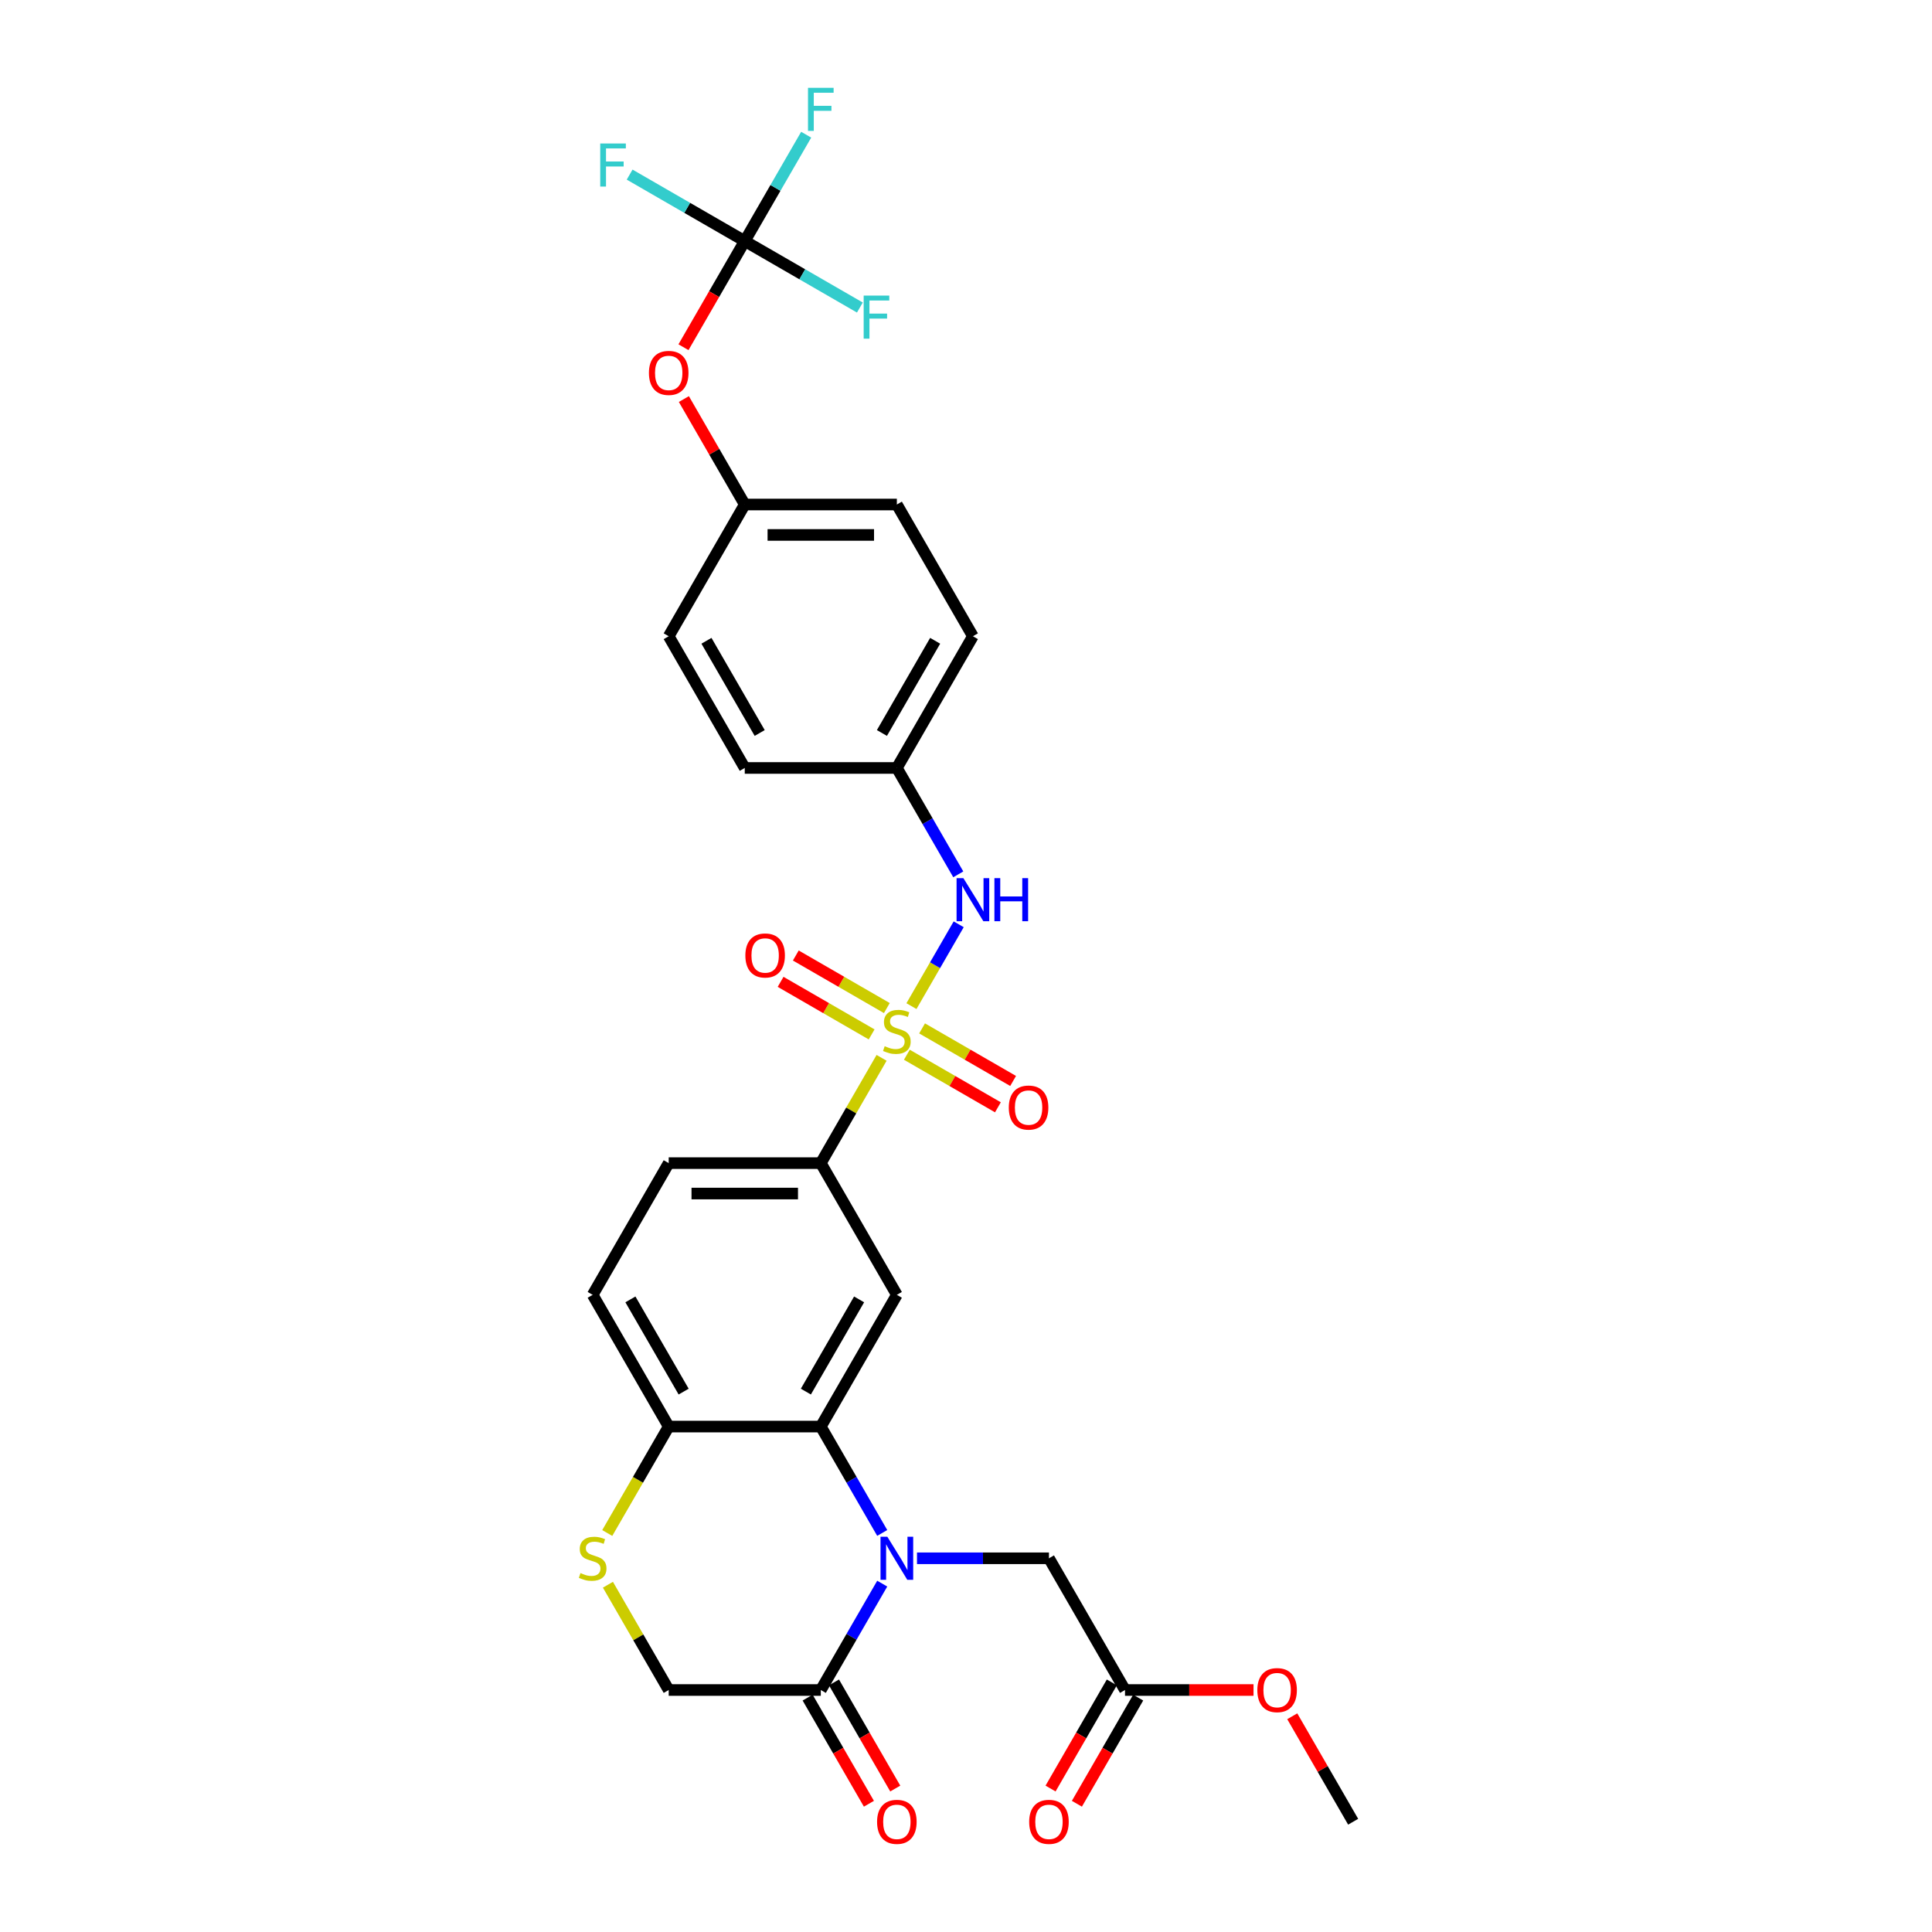 <?xml version='1.0' encoding='iso-8859-1'?>
<svg version='1.1' baseProfile='full'
              xmlns='http://www.w3.org/2000/svg'
                      xmlns:rdkit='http://www.rdkit.org/xml'
                      xmlns:xlink='http://www.w3.org/1999/xlink'
                  xml:space='preserve'
width='1000px' height='1000px' viewBox='0 0 1000 1000'>
<!-- END OF HEADER -->
<rect style='opacity:1.0;fill:#FFFFFF;stroke:none' width='1000' height='1000' x='0' y='0'> </rect>
<path class='bond-4' d='M 456.312,547.536 L 440.58,574.784' style='fill:none;fill-rule:evenodd;stroke:#CCCC00;stroke-width:6px;stroke-linecap:butt;stroke-linejoin:miter;stroke-opacity:1' />
<path class='bond-4' d='M 440.58,574.784 L 424.848,602.032' style='fill:none;fill-rule:evenodd;stroke:#000000;stroke-width:6px;stroke-linecap:butt;stroke-linejoin:miter;stroke-opacity:1' />
<path class='bond-5' d='M 471.765,520.769 L 483.993,499.591' style='fill:none;fill-rule:evenodd;stroke:#CCCC00;stroke-width:6px;stroke-linecap:butt;stroke-linejoin:miter;stroke-opacity:1' />
<path class='bond-5' d='M 483.993,499.591 L 496.22,478.413' style='fill:none;fill-rule:evenodd;stroke:#0000FF;stroke-width:6px;stroke-linecap:butt;stroke-linejoin:miter;stroke-opacity:1' />
<path class='bond-10' d='M 469.391,545.934 L 492.953,559.538' style='fill:none;fill-rule:evenodd;stroke:#CCCC00;stroke-width:6px;stroke-linecap:butt;stroke-linejoin:miter;stroke-opacity:1' />
<path class='bond-10' d='M 492.953,559.538 L 516.514,573.141' style='fill:none;fill-rule:evenodd;stroke:#FF0000;stroke-width:6px;stroke-linecap:butt;stroke-linejoin:miter;stroke-opacity:1' />
<path class='bond-10' d='M 477.264,532.299 L 500.825,545.902' style='fill:none;fill-rule:evenodd;stroke:#CCCC00;stroke-width:6px;stroke-linecap:butt;stroke-linejoin:miter;stroke-opacity:1' />
<path class='bond-10' d='M 500.825,545.902 L 524.387,559.505' style='fill:none;fill-rule:evenodd;stroke:#FF0000;stroke-width:6px;stroke-linecap:butt;stroke-linejoin:miter;stroke-opacity:1' />
<path class='bond-11' d='M 459.031,521.772 L 435.47,508.169' style='fill:none;fill-rule:evenodd;stroke:#CCCC00;stroke-width:6px;stroke-linecap:butt;stroke-linejoin:miter;stroke-opacity:1' />
<path class='bond-11' d='M 435.47,508.169 L 411.908,494.566' style='fill:none;fill-rule:evenodd;stroke:#FF0000;stroke-width:6px;stroke-linecap:butt;stroke-linejoin:miter;stroke-opacity:1' />
<path class='bond-11' d='M 451.158,535.408 L 427.597,521.804' style='fill:none;fill-rule:evenodd;stroke:#CCCC00;stroke-width:6px;stroke-linecap:butt;stroke-linejoin:miter;stroke-opacity:1' />
<path class='bond-11' d='M 427.597,521.804 L 404.036,508.201' style='fill:none;fill-rule:evenodd;stroke:#FF0000;stroke-width:6px;stroke-linecap:butt;stroke-linejoin:miter;stroke-opacity:1' />
<path class='bond-0' d='M 456.639,793.452 L 440.743,765.921' style='fill:none;fill-rule:evenodd;stroke:#0000FF;stroke-width:6px;stroke-linecap:butt;stroke-linejoin:miter;stroke-opacity:1' />
<path class='bond-0' d='M 440.743,765.921 L 424.848,738.389' style='fill:none;fill-rule:evenodd;stroke:#000000;stroke-width:6px;stroke-linecap:butt;stroke-linejoin:miter;stroke-opacity:1' />
<path class='bond-3' d='M 456.639,819.684 L 440.743,847.215' style='fill:none;fill-rule:evenodd;stroke:#0000FF;stroke-width:6px;stroke-linecap:butt;stroke-linejoin:miter;stroke-opacity:1' />
<path class='bond-3' d='M 440.743,847.215 L 424.848,874.747' style='fill:none;fill-rule:evenodd;stroke:#000000;stroke-width:6px;stroke-linecap:butt;stroke-linejoin:miter;stroke-opacity:1' />
<path class='bond-9' d='M 474.634,806.568 L 508.786,806.568' style='fill:none;fill-rule:evenodd;stroke:#0000FF;stroke-width:6px;stroke-linecap:butt;stroke-linejoin:miter;stroke-opacity:1' />
<path class='bond-9' d='M 508.786,806.568 L 542.937,806.568' style='fill:none;fill-rule:evenodd;stroke:#000000;stroke-width:6px;stroke-linecap:butt;stroke-linejoin:miter;stroke-opacity:1' />
<path class='bond-1' d='M 424.848,738.389 L 464.211,670.211' style='fill:none;fill-rule:evenodd;stroke:#000000;stroke-width:6px;stroke-linecap:butt;stroke-linejoin:miter;stroke-opacity:1' />
<path class='bond-1' d='M 417.117,720.29 L 444.671,672.565' style='fill:none;fill-rule:evenodd;stroke:#000000;stroke-width:6px;stroke-linecap:butt;stroke-linejoin:miter;stroke-opacity:1' />
<path class='bond-31' d='M 424.848,738.389 L 346.122,738.389' style='fill:none;fill-rule:evenodd;stroke:#000000;stroke-width:6px;stroke-linecap:butt;stroke-linejoin:miter;stroke-opacity:1' />
<path class='bond-2' d='M 464.211,670.211 L 424.848,602.032' style='fill:none;fill-rule:evenodd;stroke:#000000;stroke-width:6px;stroke-linecap:butt;stroke-linejoin:miter;stroke-opacity:1' />
<path class='bond-15' d='M 418.03,878.683 L 433.889,906.152' style='fill:none;fill-rule:evenodd;stroke:#000000;stroke-width:6px;stroke-linecap:butt;stroke-linejoin:miter;stroke-opacity:1' />
<path class='bond-15' d='M 433.889,906.152 L 449.748,933.62' style='fill:none;fill-rule:evenodd;stroke:#FF0000;stroke-width:6px;stroke-linecap:butt;stroke-linejoin:miter;stroke-opacity:1' />
<path class='bond-15' d='M 431.666,870.81 L 447.525,898.279' style='fill:none;fill-rule:evenodd;stroke:#000000;stroke-width:6px;stroke-linecap:butt;stroke-linejoin:miter;stroke-opacity:1' />
<path class='bond-15' d='M 447.525,898.279 L 463.384,925.747' style='fill:none;fill-rule:evenodd;stroke:#FF0000;stroke-width:6px;stroke-linecap:butt;stroke-linejoin:miter;stroke-opacity:1' />
<path class='bond-32' d='M 424.848,874.747 L 346.122,874.747' style='fill:none;fill-rule:evenodd;stroke:#000000;stroke-width:6px;stroke-linecap:butt;stroke-linejoin:miter;stroke-opacity:1' />
<path class='bond-16' d='M 424.848,602.032 L 346.122,602.032' style='fill:none;fill-rule:evenodd;stroke:#000000;stroke-width:6px;stroke-linecap:butt;stroke-linejoin:miter;stroke-opacity:1' />
<path class='bond-16' d='M 413.039,617.777 L 357.931,617.777' style='fill:none;fill-rule:evenodd;stroke:#000000;stroke-width:6px;stroke-linecap:butt;stroke-linejoin:miter;stroke-opacity:1' />
<path class='bond-19' d='M 496.002,452.559 L 480.106,425.027' style='fill:none;fill-rule:evenodd;stroke:#0000FF;stroke-width:6px;stroke-linecap:butt;stroke-linejoin:miter;stroke-opacity:1' />
<path class='bond-19' d='M 480.106,425.027 L 464.211,397.496' style='fill:none;fill-rule:evenodd;stroke:#000000;stroke-width:6px;stroke-linecap:butt;stroke-linejoin:miter;stroke-opacity:1' />
<path class='bond-6' d='M 385.485,124.781 L 369.626,152.249' style='fill:none;fill-rule:evenodd;stroke:#000000;stroke-width:6px;stroke-linecap:butt;stroke-linejoin:miter;stroke-opacity:1' />
<path class='bond-6' d='M 369.626,152.249 L 353.767,179.718' style='fill:none;fill-rule:evenodd;stroke:#FF0000;stroke-width:6px;stroke-linecap:butt;stroke-linejoin:miter;stroke-opacity:1' />
<path class='bond-20' d='M 385.485,124.781 L 401.38,97.249' style='fill:none;fill-rule:evenodd;stroke:#000000;stroke-width:6px;stroke-linecap:butt;stroke-linejoin:miter;stroke-opacity:1' />
<path class='bond-20' d='M 401.38,97.249 L 417.276,69.718' style='fill:none;fill-rule:evenodd;stroke:#33CCCC;stroke-width:6px;stroke-linecap:butt;stroke-linejoin:miter;stroke-opacity:1' />
<path class='bond-21' d='M 385.485,124.781 L 355.694,107.581' style='fill:none;fill-rule:evenodd;stroke:#000000;stroke-width:6px;stroke-linecap:butt;stroke-linejoin:miter;stroke-opacity:1' />
<path class='bond-21' d='M 355.694,107.581 L 325.903,90.381' style='fill:none;fill-rule:evenodd;stroke:#33CCCC;stroke-width:6px;stroke-linecap:butt;stroke-linejoin:miter;stroke-opacity:1' />
<path class='bond-22' d='M 385.485,124.781 L 415.276,141.981' style='fill:none;fill-rule:evenodd;stroke:#000000;stroke-width:6px;stroke-linecap:butt;stroke-linejoin:miter;stroke-opacity:1' />
<path class='bond-22' d='M 415.276,141.981 L 445.067,159.18' style='fill:none;fill-rule:evenodd;stroke:#33CCCC;stroke-width:6px;stroke-linecap:butt;stroke-linejoin:miter;stroke-opacity:1' />
<path class='bond-7' d='M 314.313,793.484 L 330.218,765.937' style='fill:none;fill-rule:evenodd;stroke:#CCCC00;stroke-width:6px;stroke-linecap:butt;stroke-linejoin:miter;stroke-opacity:1' />
<path class='bond-7' d='M 330.218,765.937 L 346.122,738.389' style='fill:none;fill-rule:evenodd;stroke:#000000;stroke-width:6px;stroke-linecap:butt;stroke-linejoin:miter;stroke-opacity:1' />
<path class='bond-13' d='M 314.659,820.251 L 330.39,847.499' style='fill:none;fill-rule:evenodd;stroke:#CCCC00;stroke-width:6px;stroke-linecap:butt;stroke-linejoin:miter;stroke-opacity:1' />
<path class='bond-13' d='M 330.39,847.499 L 346.122,874.747' style='fill:none;fill-rule:evenodd;stroke:#000000;stroke-width:6px;stroke-linecap:butt;stroke-linejoin:miter;stroke-opacity:1' />
<path class='bond-8' d='M 346.122,738.389 L 306.759,670.211' style='fill:none;fill-rule:evenodd;stroke:#000000;stroke-width:6px;stroke-linecap:butt;stroke-linejoin:miter;stroke-opacity:1' />
<path class='bond-8' d='M 353.853,720.29 L 326.299,672.565' style='fill:none;fill-rule:evenodd;stroke:#000000;stroke-width:6px;stroke-linecap:butt;stroke-linejoin:miter;stroke-opacity:1' />
<path class='bond-12' d='M 542.937,806.568 L 582.3,874.747' style='fill:none;fill-rule:evenodd;stroke:#000000;stroke-width:6px;stroke-linecap:butt;stroke-linejoin:miter;stroke-opacity:1' />
<path class='bond-17' d='M 575.482,870.81 L 559.623,898.279' style='fill:none;fill-rule:evenodd;stroke:#000000;stroke-width:6px;stroke-linecap:butt;stroke-linejoin:miter;stroke-opacity:1' />
<path class='bond-17' d='M 559.623,898.279 L 543.764,925.747' style='fill:none;fill-rule:evenodd;stroke:#FF0000;stroke-width:6px;stroke-linecap:butt;stroke-linejoin:miter;stroke-opacity:1' />
<path class='bond-17' d='M 589.118,878.683 L 573.259,906.152' style='fill:none;fill-rule:evenodd;stroke:#000000;stroke-width:6px;stroke-linecap:butt;stroke-linejoin:miter;stroke-opacity:1' />
<path class='bond-17' d='M 573.259,906.152 L 557.4,933.62' style='fill:none;fill-rule:evenodd;stroke:#FF0000;stroke-width:6px;stroke-linecap:butt;stroke-linejoin:miter;stroke-opacity:1' />
<path class='bond-24' d='M 582.3,874.747 L 615.562,874.747' style='fill:none;fill-rule:evenodd;stroke:#000000;stroke-width:6px;stroke-linecap:butt;stroke-linejoin:miter;stroke-opacity:1' />
<path class='bond-24' d='M 615.562,874.747 L 648.824,874.747' style='fill:none;fill-rule:evenodd;stroke:#FF0000;stroke-width:6px;stroke-linecap:butt;stroke-linejoin:miter;stroke-opacity:1' />
<path class='bond-14' d='M 353.967,206.548 L 369.726,233.843' style='fill:none;fill-rule:evenodd;stroke:#FF0000;stroke-width:6px;stroke-linecap:butt;stroke-linejoin:miter;stroke-opacity:1' />
<path class='bond-14' d='M 369.726,233.843 L 385.485,261.138' style='fill:none;fill-rule:evenodd;stroke:#000000;stroke-width:6px;stroke-linecap:butt;stroke-linejoin:miter;stroke-opacity:1' />
<path class='bond-18' d='M 346.122,602.032 L 306.759,670.211' style='fill:none;fill-rule:evenodd;stroke:#000000;stroke-width:6px;stroke-linecap:butt;stroke-linejoin:miter;stroke-opacity:1' />
<path class='bond-25' d='M 464.211,397.496 L 385.485,397.496' style='fill:none;fill-rule:evenodd;stroke:#000000;stroke-width:6px;stroke-linecap:butt;stroke-linejoin:miter;stroke-opacity:1' />
<path class='bond-26' d='M 464.211,397.496 L 503.574,329.317' style='fill:none;fill-rule:evenodd;stroke:#000000;stroke-width:6px;stroke-linecap:butt;stroke-linejoin:miter;stroke-opacity:1' />
<path class='bond-26' d='M 456.48,379.396 L 484.034,331.671' style='fill:none;fill-rule:evenodd;stroke:#000000;stroke-width:6px;stroke-linecap:butt;stroke-linejoin:miter;stroke-opacity:1' />
<path class='bond-23' d='M 385.485,261.138 L 464.211,261.138' style='fill:none;fill-rule:evenodd;stroke:#000000;stroke-width:6px;stroke-linecap:butt;stroke-linejoin:miter;stroke-opacity:1' />
<path class='bond-23' d='M 397.294,276.884 L 452.402,276.884' style='fill:none;fill-rule:evenodd;stroke:#000000;stroke-width:6px;stroke-linecap:butt;stroke-linejoin:miter;stroke-opacity:1' />
<path class='bond-30' d='M 385.485,261.138 L 346.122,329.317' style='fill:none;fill-rule:evenodd;stroke:#000000;stroke-width:6px;stroke-linecap:butt;stroke-linejoin:miter;stroke-opacity:1' />
<path class='bond-29' d='M 668.871,888.335 L 684.63,915.63' style='fill:none;fill-rule:evenodd;stroke:#FF0000;stroke-width:6px;stroke-linecap:butt;stroke-linejoin:miter;stroke-opacity:1' />
<path class='bond-29' d='M 684.63,915.63 L 700.389,942.925' style='fill:none;fill-rule:evenodd;stroke:#000000;stroke-width:6px;stroke-linecap:butt;stroke-linejoin:miter;stroke-opacity:1' />
<path class='bond-28' d='M 385.485,397.496 L 346.122,329.317' style='fill:none;fill-rule:evenodd;stroke:#000000;stroke-width:6px;stroke-linecap:butt;stroke-linejoin:miter;stroke-opacity:1' />
<path class='bond-28' d='M 393.216,379.396 L 365.662,331.671' style='fill:none;fill-rule:evenodd;stroke:#000000;stroke-width:6px;stroke-linecap:butt;stroke-linejoin:miter;stroke-opacity:1' />
<path class='bond-27' d='M 503.574,329.317 L 464.211,261.138' style='fill:none;fill-rule:evenodd;stroke:#000000;stroke-width:6px;stroke-linecap:butt;stroke-linejoin:miter;stroke-opacity:1' />
<path  class='atom-0' d='M 457.913 541.505
Q 458.165 541.6, 459.204 542.041
Q 460.243 542.482, 461.377 542.765
Q 462.542 543.017, 463.676 543.017
Q 465.786 543.017, 467.014 542.009
Q 468.242 540.97, 468.242 539.175
Q 468.242 537.947, 467.612 537.191
Q 467.014 536.435, 466.069 536.026
Q 465.124 535.617, 463.55 535.144
Q 461.566 534.546, 460.369 533.979
Q 459.204 533.412, 458.354 532.216
Q 457.535 531.019, 457.535 529.004
Q 457.535 526.201, 459.425 524.469
Q 461.346 522.737, 465.124 522.737
Q 467.707 522.737, 470.635 523.965
L 469.911 526.39
Q 467.234 525.288, 465.219 525.288
Q 463.046 525.288, 461.849 526.201
Q 460.653 527.083, 460.684 528.626
Q 460.684 529.822, 461.283 530.547
Q 461.912 531.271, 462.794 531.68
Q 463.707 532.09, 465.219 532.562
Q 467.234 533.192, 468.431 533.822
Q 469.628 534.451, 470.478 535.743
Q 471.359 537.002, 471.359 539.175
Q 471.359 542.261, 469.281 543.93
Q 467.234 545.568, 463.802 545.568
Q 461.818 545.568, 460.306 545.127
Q 458.826 544.717, 457.063 543.993
L 457.913 541.505
' fill='#CCCC00'/>
<path  class='atom-1' d='M 459.283 795.42
L 466.589 807.229
Q 467.313 808.395, 468.478 810.504
Q 469.643 812.614, 469.706 812.74
L 469.706 795.42
L 472.666 795.42
L 472.666 817.716
L 469.612 817.716
L 461.771 804.805
Q 460.857 803.293, 459.881 801.561
Q 458.937 799.829, 458.653 799.294
L 458.653 817.716
L 455.756 817.716
L 455.756 795.42
L 459.283 795.42
' fill='#0000FF'/>
<path  class='atom-6' d='M 498.646 454.527
L 505.952 466.336
Q 506.676 467.501, 507.841 469.611
Q 509.006 471.721, 509.069 471.847
L 509.069 454.527
L 512.029 454.527
L 512.029 476.822
L 508.975 476.822
L 501.134 463.911
Q 500.22 462.399, 499.244 460.667
Q 498.3 458.936, 498.016 458.4
L 498.016 476.822
L 495.119 476.822
L 495.119 454.527
L 498.646 454.527
' fill='#0000FF'/>
<path  class='atom-6' d='M 514.706 454.527
L 517.729 454.527
L 517.729 464.005
L 529.129 464.005
L 529.129 454.527
L 532.152 454.527
L 532.152 476.822
L 529.129 476.822
L 529.129 466.525
L 517.729 466.525
L 517.729 476.822
L 514.706 476.822
L 514.706 454.527
' fill='#0000FF'/>
<path  class='atom-8' d='M 300.461 814.22
Q 300.713 814.315, 301.752 814.756
Q 302.791 815.196, 303.925 815.48
Q 305.09 815.732, 306.224 815.732
Q 308.334 815.732, 309.562 814.724
Q 310.79 813.685, 310.79 811.89
Q 310.79 810.662, 310.16 809.906
Q 309.562 809.15, 308.617 808.741
Q 307.672 808.332, 306.098 807.859
Q 304.114 807.261, 302.917 806.694
Q 301.752 806.127, 300.902 804.931
Q 300.083 803.734, 300.083 801.719
Q 300.083 798.916, 301.973 797.184
Q 303.894 795.452, 307.672 795.452
Q 310.255 795.452, 313.183 796.68
L 312.459 799.105
Q 309.782 798.003, 307.767 798.003
Q 305.594 798.003, 304.397 798.916
Q 303.201 799.798, 303.232 801.341
Q 303.232 802.537, 303.831 803.262
Q 304.46 803.986, 305.342 804.395
Q 306.255 804.805, 307.767 805.277
Q 309.782 805.907, 310.979 806.537
Q 312.176 807.166, 313.026 808.457
Q 313.907 809.717, 313.907 811.89
Q 313.907 814.976, 311.829 816.645
Q 309.782 818.282, 306.35 818.282
Q 304.366 818.282, 302.854 817.842
Q 301.374 817.432, 299.611 816.708
L 300.461 814.22
' fill='#CCCC00'/>
<path  class='atom-11' d='M 522.155 573.279
Q 522.155 567.926, 524.801 564.934
Q 527.446 561.943, 532.39 561.943
Q 537.334 561.943, 539.979 564.934
Q 542.624 567.926, 542.624 573.279
Q 542.624 578.696, 539.948 581.782
Q 537.271 584.836, 532.39 584.836
Q 527.477 584.836, 524.801 581.782
Q 522.155 578.727, 522.155 573.279
M 532.39 582.317
Q 535.791 582.317, 537.617 580.05
Q 539.475 577.751, 539.475 573.279
Q 539.475 568.902, 537.617 566.698
Q 535.791 564.462, 532.39 564.462
Q 528.989 564.462, 527.131 566.666
Q 525.305 568.871, 525.305 573.279
Q 525.305 577.782, 527.131 580.05
Q 528.989 582.317, 532.39 582.317
' fill='#FF0000'/>
<path  class='atom-12' d='M 385.798 494.553
Q 385.798 489.2, 388.443 486.208
Q 391.088 483.217, 396.032 483.217
Q 400.976 483.217, 403.622 486.208
Q 406.267 489.2, 406.267 494.553
Q 406.267 499.97, 403.59 503.056
Q 400.913 506.11, 396.032 506.11
Q 391.12 506.11, 388.443 503.056
Q 385.798 500.001, 385.798 494.553
M 396.032 503.591
Q 399.433 503.591, 401.26 501.324
Q 403.118 499.025, 403.118 494.553
Q 403.118 490.176, 401.26 487.972
Q 399.433 485.736, 396.032 485.736
Q 392.631 485.736, 390.774 487.94
Q 388.947 490.145, 388.947 494.553
Q 388.947 499.056, 390.774 501.324
Q 392.631 503.591, 396.032 503.591
' fill='#FF0000'/>
<path  class='atom-15' d='M 335.888 193.023
Q 335.888 187.669, 338.533 184.678
Q 341.178 181.686, 346.122 181.686
Q 351.066 181.686, 353.711 184.678
Q 356.357 187.669, 356.357 193.023
Q 356.357 198.439, 353.68 201.525
Q 351.003 204.58, 346.122 204.58
Q 341.21 204.58, 338.533 201.525
Q 335.888 198.47, 335.888 193.023
M 346.122 202.06
Q 349.523 202.06, 351.35 199.793
Q 353.207 197.494, 353.207 193.023
Q 353.207 188.645, 351.35 186.441
Q 349.523 184.205, 346.122 184.205
Q 342.721 184.205, 340.863 186.41
Q 339.037 188.614, 339.037 193.023
Q 339.037 197.526, 340.863 199.793
Q 342.721 202.06, 346.122 202.06
' fill='#FF0000'/>
<path  class='atom-16' d='M 453.977 942.988
Q 453.977 937.635, 456.622 934.644
Q 459.267 931.652, 464.211 931.652
Q 469.155 931.652, 471.8 934.644
Q 474.446 937.635, 474.446 942.988
Q 474.446 948.405, 471.769 951.491
Q 469.092 954.545, 464.211 954.545
Q 459.299 954.545, 456.622 951.491
Q 453.977 948.436, 453.977 942.988
M 464.211 952.026
Q 467.612 952.026, 469.439 949.759
Q 471.296 947.46, 471.296 942.988
Q 471.296 938.611, 469.439 936.407
Q 467.612 934.171, 464.211 934.171
Q 460.81 934.171, 458.952 936.375
Q 457.126 938.58, 457.126 942.988
Q 457.126 947.492, 458.952 949.759
Q 460.81 952.026, 464.211 952.026
' fill='#FF0000'/>
<path  class='atom-18' d='M 532.703 942.988
Q 532.703 937.635, 535.348 934.644
Q 537.993 931.652, 542.937 931.652
Q 547.881 931.652, 550.526 934.644
Q 553.172 937.635, 553.172 942.988
Q 553.172 948.405, 550.495 951.491
Q 547.818 954.545, 542.937 954.545
Q 538.025 954.545, 535.348 951.491
Q 532.703 948.436, 532.703 942.988
M 542.937 952.026
Q 546.338 952.026, 548.165 949.759
Q 550.023 947.46, 550.023 942.988
Q 550.023 938.611, 548.165 936.407
Q 546.338 934.171, 542.937 934.171
Q 539.536 934.171, 537.678 936.375
Q 535.852 938.58, 535.852 942.988
Q 535.852 947.492, 537.678 949.759
Q 539.536 952.026, 542.937 952.026
' fill='#FF0000'/>
<path  class='atom-21' d='M 418.219 45.455
L 431.477 45.455
L 431.477 48.005
L 421.211 48.005
L 421.211 54.776
L 430.343 54.776
L 430.343 57.358
L 421.211 57.358
L 421.211 67.75
L 418.219 67.75
L 418.219 45.455
' fill='#33CCCC'/>
<path  class='atom-22' d='M 310.678 74.27
L 323.935 74.27
L 323.935 76.821
L 313.669 76.821
L 313.669 83.591
L 322.802 83.591
L 322.802 86.174
L 313.669 86.174
L 313.669 96.566
L 310.678 96.566
L 310.678 74.27
' fill='#33CCCC'/>
<path  class='atom-23' d='M 447.035 152.996
L 460.293 152.996
L 460.293 155.547
L 450.027 155.547
L 450.027 162.317
L 459.159 162.317
L 459.159 164.9
L 450.027 164.9
L 450.027 175.291
L 447.035 175.291
L 447.035 152.996
' fill='#33CCCC'/>
<path  class='atom-25' d='M 650.792 874.81
Q 650.792 869.456, 653.437 866.465
Q 656.082 863.473, 661.026 863.473
Q 665.97 863.473, 668.615 866.465
Q 671.261 869.456, 671.261 874.81
Q 671.261 880.226, 668.584 883.312
Q 665.907 886.367, 661.026 886.367
Q 656.114 886.367, 653.437 883.312
Q 650.792 880.258, 650.792 874.81
M 661.026 883.848
Q 664.427 883.848, 666.254 881.58
Q 668.112 879.281, 668.112 874.81
Q 668.112 870.433, 666.254 868.228
Q 664.427 865.992, 661.026 865.992
Q 657.625 865.992, 655.767 868.197
Q 653.941 870.401, 653.941 874.81
Q 653.941 879.313, 655.767 881.58
Q 657.625 883.848, 661.026 883.848
' fill='#FF0000'/>
</svg>
